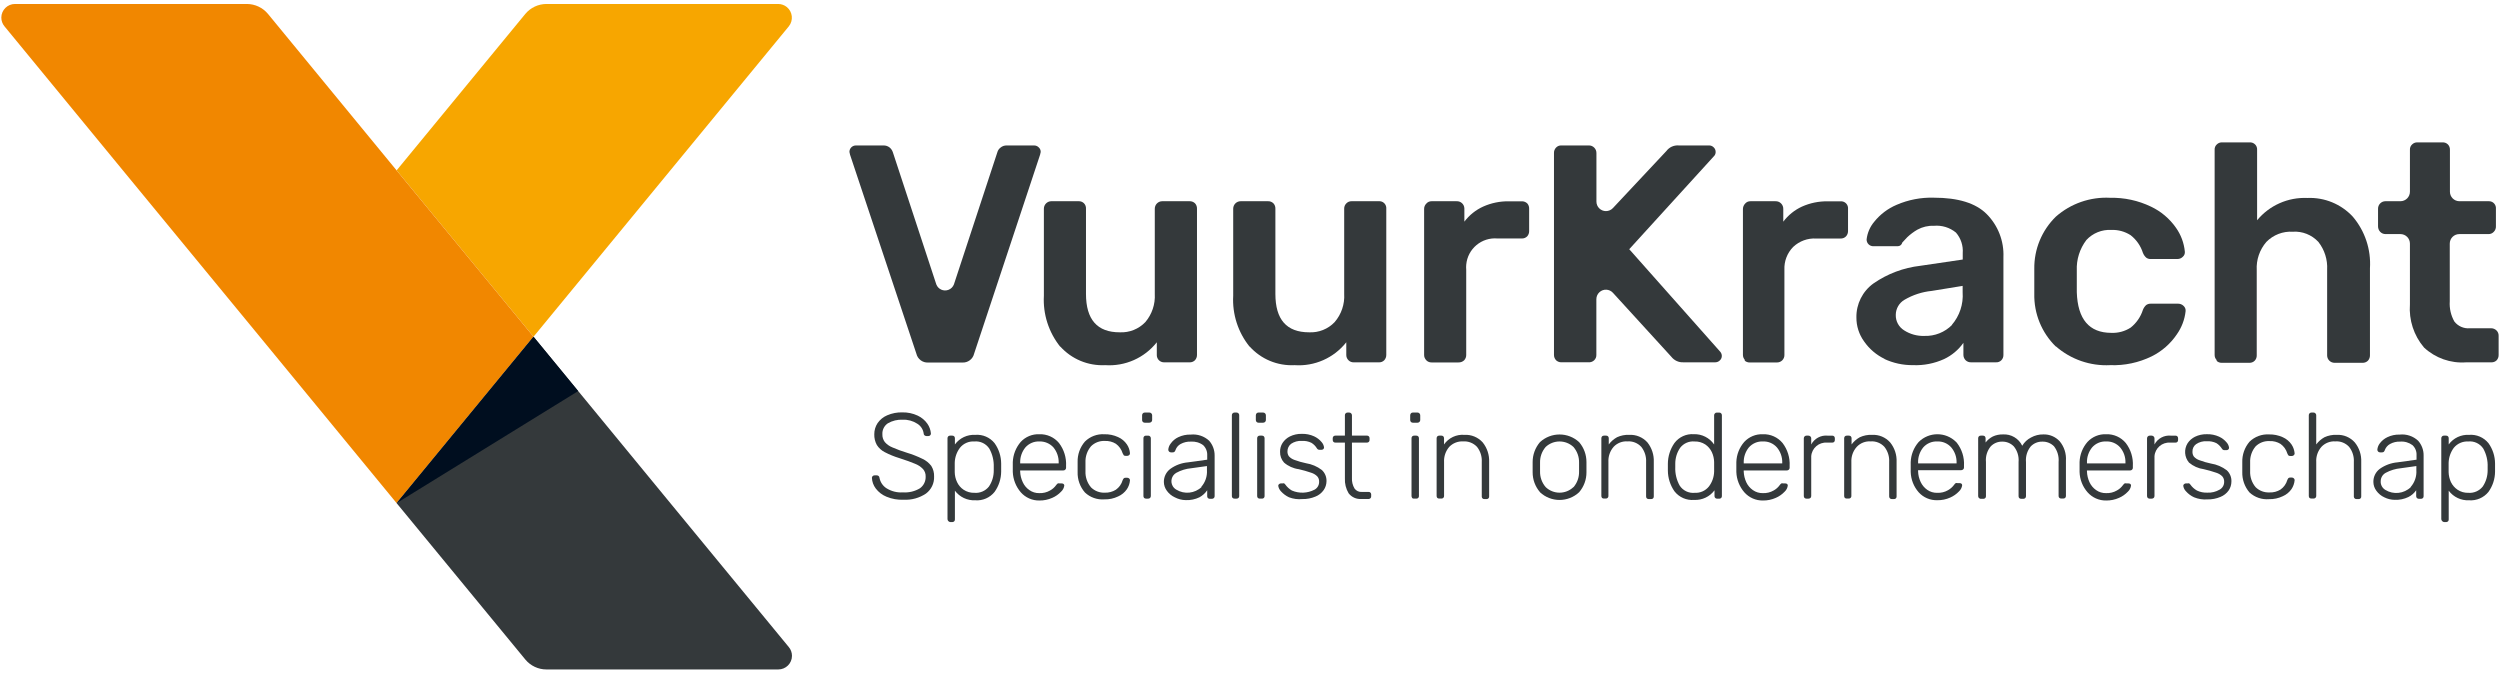 <?xml version="1.0" encoding="utf-8"?>
<!-- Generator: Adobe Illustrator 15.1.0, SVG Export Plug-In . SVG Version: 6.00 Build 0)  -->
<!DOCTYPE svg PUBLIC "-//W3C//DTD SVG 1.1//EN" "http://www.w3.org/Graphics/SVG/1.1/DTD/svg11.dtd">
<svg version="1.1" id="LOGO" xmlns="http://www.w3.org/2000/svg" xmlns:xlink="http://www.w3.org/1999/xlink" x="0px" y="0px"
	 width="178.191px" height="48px" viewBox="0 0 178.191 48" enable-background="new 0 0 178.191 48" xml:space="preserve">
<g>
	<g>
		<path fill="#F7A600" d="M55.471,0.283H38.95c-0.582,0.001-1.135,0.261-1.507,0.709l-9.174,11.152L38.027,24l9.752-11.856
			l8.445-10.267c0.34-0.421,0.274-1.038-0.146-1.378C55.906,0.361,55.692,0.285,55.471,0.283"/>
		<path fill="#F18700" d="M28.269,12.145L19.101,0.992c-0.372-0.448-0.925-0.708-1.507-0.709H1.073
			C0.536,0.28,0.098,0.714,0.094,1.251c0,0.229,0.079,0.451,0.226,0.627L8.76,12.145L18.517,24l9.752,11.861L38.027,24
			L28.269,12.145z"/>
		<path fill="#34393B" d="M56.225,46.123l-8.446-10.262L38.027,24l-9.758,11.861l9.174,11.146c0.371,0.449,0.924,0.711,1.507,0.709
			h16.521c0.537,0.002,0.976-0.43,0.978-0.969C56.451,46.52,56.371,46.299,56.225,46.123"/>
		<polygon fill="#000E1F" points="41.211,27.875 28.269,35.861 38.027,24 		"/>
		<path fill="#34393B" d="M65.317,25.213l-4.729-14.186l-0.043-0.195c-0.004-0.252,0.198-0.461,0.451-0.464h0.013h1.947
			c0.163-0.008,0.323,0.043,0.452,0.144c0.107,0.089,0.188,0.206,0.231,0.339l3.097,9.419c0.132,0.347,0.52,0.521,0.866,0.389
			c0.18-0.068,0.321-0.209,0.39-0.389l3.096-9.419c0.036-0.13,0.113-0.244,0.22-0.326c0.128-0.11,0.295-0.167,0.464-0.157h1.94
			c0.12,0,0.235,0.048,0.32,0.132c0.097,0.083,0.149,0.206,0.145,0.333l-0.044,0.195L69.43,25.213
			c-0.091,0.385-0.445,0.65-0.841,0.627h-2.431C65.762,25.863,65.409,25.598,65.317,25.213"/>
		<path fill="#34393B" d="M75.572,24.717c-0.824-1.028-1.241-2.323-1.168-3.637v-6.204c0-0.292,0.234-0.53,0.527-0.534h1.946
			c0.142-0.007,0.281,0.045,0.383,0.145c0.102,0.104,0.154,0.245,0.145,0.389v6.072c0,1.83,0.804,2.743,2.411,2.738
			c0.685,0.032,1.348-0.233,1.821-0.729c0.474-0.559,0.714-1.278,0.672-2.009v-6.072c0-0.295,0.239-0.534,0.534-0.534h1.94
			c0.144-0.006,0.283,0.046,0.389,0.145c0.099,0.105,0.151,0.245,0.145,0.389v10.423c0.001,0.141-0.051,0.275-0.145,0.379
			c-0.104,0.102-0.244,0.156-0.389,0.148h-1.803c-0.284,0.008-0.521-0.217-0.527-0.5c0-0.01,0-0.018,0-0.027v-0.903
			c-0.883,1.118-2.259,1.727-3.68,1.631c-1.214,0.061-2.39-0.428-3.202-1.33"/>
		<path fill="#34393B" d="M89.073,24.717c-0.83-1.025-1.248-2.321-1.175-3.637v-6.204c0-0.295,0.238-0.534,0.534-0.534h1.939
			c0.144-0.006,0.284,0.046,0.389,0.145c0.1,0.105,0.151,0.245,0.145,0.389v6.072c0,1.828,0.798,2.738,2.405,2.738
			c0.685,0.033,1.349-0.232,1.821-0.729c0.478-0.557,0.722-1.277,0.678-2.009v-6.072c-0.004-0.142,0.051-0.277,0.151-0.377
			c0.097-0.103,0.234-0.16,0.376-0.157h1.941c0.273-0.021,0.513,0.182,0.533,0.456c0.002,0.026,0.002,0.052,0,0.078v10.423
			c0.001,0.141-0.051,0.275-0.145,0.379c-0.103,0.104-0.243,0.158-0.389,0.148h-1.79c-0.139,0.004-0.273-0.051-0.37-0.148
			c-0.102-0.1-0.159-0.236-0.157-0.379v-0.903c-0.884,1.12-2.264,1.731-3.687,1.631c-1.213,0.063-2.391-0.426-3.201-1.33"/>
		<path fill="#34393B" d="M101.663,25.678c-0.102-0.1-0.159-0.236-0.157-0.379V14.895c-0.002-0.144,0.054-0.283,0.157-0.383
			c0.091-0.109,0.228-0.171,0.37-0.169h1.789c0.291-0.015,0.539,0.209,0.553,0.501c0.001,0.017,0.001,0.034,0,0.051v0.904
			c0.349-0.464,0.809-0.833,1.338-1.074c0.58-0.26,1.21-0.388,1.846-0.377h0.904c0.145-0.005,0.284,0.047,0.39,0.145
			c0.097,0.106,0.146,0.246,0.139,0.389v1.588c0.003,0.139-0.047,0.274-0.139,0.377c-0.104,0.103-0.244,0.157-0.39,0.151h-1.72
			c-1.134-0.102-2.135,0.735-2.235,1.868c-0.011,0.121-0.011,0.241-0.001,0.361v6.079c0.001,0.141-0.053,0.275-0.15,0.377
			c-0.108,0.102-0.253,0.154-0.402,0.15h-1.921c-0.14,0.002-0.273-0.053-0.37-0.15"/>
		<path fill="#34393B" d="M110.913,25.678c-0.099-0.102-0.152-0.238-0.151-0.379V10.92c-0.009-0.146,0.044-0.29,0.144-0.396
			c0.099-0.108,0.238-0.166,0.384-0.157h1.946c0.148-0.007,0.292,0.05,0.396,0.157c0.104,0.105,0.161,0.247,0.156,0.396v3.447
			c-0.001,0.374,0.302,0.679,0.677,0.68c0.188,0,0.369-0.077,0.498-0.216l3.813-4.069c0.201-0.269,0.524-0.418,0.859-0.396h2.185
			c0.121,0,0.235,0.048,0.321,0.132c0.094,0.085,0.146,0.206,0.144,0.333c0.002,0.095-0.029,0.188-0.087,0.264l-6.072,6.668
			l6.492,7.315c0.067,0.08,0.104,0.18,0.107,0.283c0.004,0.127-0.049,0.248-0.146,0.332c-0.085,0.084-0.199,0.131-0.319,0.131
			h-2.273c-0.333,0.018-0.654-0.131-0.86-0.395l-4.163-4.559c-0.251-0.277-0.681-0.298-0.957-0.047
			c-0.144,0.129-0.225,0.313-0.224,0.505v3.967c0.006,0.145-0.052,0.285-0.157,0.385s-0.249,0.152-0.396,0.143h-1.945
			c-0.142,0.002-0.276-0.053-0.378-0.148"/>
		<path fill="#34393B" d="M124.387,25.678c-0.1-0.102-0.156-0.236-0.157-0.379V14.895c0.001-0.143,0.058-0.281,0.157-0.383
			c0.094-0.11,0.231-0.172,0.376-0.169h1.79c0.148-0.005,0.292,0.051,0.396,0.157c0.104,0.105,0.161,0.247,0.157,0.396v0.904
			c0.348-0.463,0.806-0.832,1.331-1.074c0.581-0.26,1.21-0.388,1.847-0.377h0.903c0.274-0.021,0.514,0.183,0.534,0.456
			c0.003,0.026,0.003,0.052,0,0.079v1.588c0.001,0.14-0.05,0.274-0.145,0.377c-0.102,0.104-0.243,0.159-0.39,0.151h-1.738
			c-0.604-0.033-1.193,0.183-1.633,0.596c-0.429,0.434-0.656,1.025-0.628,1.633v6.079c0.002,0.141-0.056,0.277-0.156,0.377
			c-0.105,0.102-0.25,0.156-0.397,0.15h-1.92c-0.143,0.004-0.279-0.051-0.378-0.15"/>
		<path fill="#34393B" d="M139.119,23.159c0.554-0.643,0.831-1.478,0.771-2.324v-0.458l-2.203,0.358
			c-0.683,0.068-1.342,0.282-1.935,0.628c-0.387,0.223-0.625,0.634-0.628,1.08c-0.013,0.449,0.215,0.869,0.597,1.104
			c0.429,0.275,0.931,0.413,1.438,0.396c0.743,0.026,1.463-0.26,1.984-0.791 M134.34,25.588c-0.592-0.281-1.102-0.715-1.476-1.255
			c-0.358-0.495-0.55-1.091-0.546-1.702c-0.018-0.961,0.438-1.869,1.219-2.43c0.99-0.687,2.136-1.118,3.334-1.256l3.026-0.446
			v-0.458c0.04-0.533-0.134-1.06-0.483-1.463c-0.439-0.361-1.003-0.534-1.57-0.484c-0.41-0.018-0.819,0.078-1.18,0.276
			c-0.262,0.151-0.504,0.333-0.723,0.54c-0.176,0.195-0.295,0.321-0.352,0.377c-0.033,0.156-0.173,0.267-0.332,0.264h-1.728
			c-0.126,0.002-0.248-0.045-0.339-0.132c-0.096-0.092-0.148-0.22-0.145-0.352c0.053-0.462,0.24-0.899,0.54-1.256
			c0.425-0.531,0.976-0.948,1.601-1.212c0.837-0.362,1.74-0.535,2.65-0.508c1.738,0,2.994,0.389,3.768,1.167
			c0.808,0.813,1.241,1.926,1.193,3.071v6.969c0.004,0.141-0.048,0.277-0.145,0.379c-0.1,0.102-0.24,0.158-0.383,0.148h-1.79
			c-0.141,0.004-0.276-0.051-0.377-0.148c-0.1-0.102-0.156-0.236-0.157-0.379v-0.86c-0.352,0.497-0.825,0.895-1.375,1.155
			c-0.695,0.316-1.453,0.465-2.216,0.434c-0.715,0.008-1.421-0.146-2.066-0.451"/>
		<path fill="#34393B" d="M146.534,24.703c-1.012-0.989-1.568-2.353-1.537-3.767v-0.879v-0.885c-0.021-1.402,0.534-2.75,1.537-3.73
			c1.066-0.938,2.458-1.42,3.875-1.344c1.003-0.021,1.996,0.194,2.901,0.628c0.718,0.339,1.335,0.861,1.789,1.513
			c0.353,0.499,0.569,1.081,0.628,1.689c0.019,0.142-0.036,0.283-0.145,0.376c-0.101,0.103-0.239,0.159-0.383,0.157h-1.89
			c-0.121,0.009-0.243-0.026-0.34-0.101c-0.102-0.094-0.18-0.21-0.231-0.339c-0.157-0.497-0.462-0.935-0.873-1.256
			c-0.411-0.265-0.894-0.396-1.382-0.376c-0.667-0.036-1.316,0.226-1.771,0.716c-0.476,0.624-0.718,1.395-0.685,2.179v0.817v0.728
			c0.063,1.926,0.881,2.891,2.455,2.896c0.49,0.022,0.977-0.109,1.388-0.377c0.406-0.324,0.708-0.761,0.867-1.256
			c0.05-0.132,0.129-0.25,0.231-0.346c0.099-0.071,0.219-0.107,0.34-0.1h1.946c0.144,0,0.281,0.057,0.383,0.157
			c0.106,0.094,0.161,0.235,0.145,0.376c-0.064,0.597-0.281,1.167-0.628,1.657c-0.451,0.667-1.068,1.207-1.789,1.564
			c-0.919,0.449-1.936,0.666-2.958,0.627c-1.417,0.074-2.807-0.408-3.875-1.342"/>
		<path fill="#34393B" d="M158.008,25.678c-0.103-0.1-0.159-0.236-0.157-0.379V10.675c-0.01-0.145,0.049-0.286,0.157-0.382
			c0.1-0.099,0.235-0.151,0.377-0.145h1.965c0.142-0.008,0.281,0.044,0.384,0.145c0.102,0.101,0.154,0.24,0.144,0.382v5.024
			c0.878-1.061,2.203-1.649,3.58-1.588c1.226-0.054,2.412,0.436,3.245,1.337c0.865,1.021,1.302,2.337,1.219,3.674v6.209
			c0.001,0.141-0.051,0.275-0.145,0.379c-0.104,0.102-0.244,0.156-0.39,0.15h-1.984c-0.291,0.002-0.53-0.23-0.533-0.521V25.33
			v-6.108c0.039-0.716-0.184-1.422-0.628-1.984c-0.468-0.502-1.137-0.768-1.821-0.722c-0.704-0.042-1.391,0.224-1.884,0.728
			c-0.48,0.556-0.726,1.276-0.685,2.01v6.077c0.004,0.141-0.048,0.275-0.145,0.379c-0.101,0.102-0.239,0.156-0.383,0.15h-1.966
			c-0.141,0.004-0.277-0.051-0.376-0.15"/>
		<path fill="#34393B" d="M172.776,24.771c-0.727-0.855-1.088-1.962-1.005-3.083v-4.326c0-0.374-0.304-0.678-0.678-0.678h-1.068
			c-0.142,0-0.278-0.06-0.376-0.163c-0.099-0.106-0.151-0.245-0.151-0.389v-1.256c-0.003-0.291,0.23-0.53,0.521-0.534h0.006h1.068
			c0.374,0,0.678-0.304,0.678-0.678v-2.989c-0.009-0.145,0.05-0.286,0.157-0.382c0.099-0.097,0.233-0.15,0.37-0.145h1.79
			c0.145-0.009,0.286,0.044,0.389,0.145c0.099,0.103,0.151,0.241,0.145,0.382v2.989c0,0.37,0.296,0.671,0.666,0.678h2.079
			c0.272-0.021,0.512,0.182,0.533,0.456c0.002,0.026,0.002,0.052,0,0.078v1.256c0.008,0.147-0.051,0.292-0.157,0.396
			c-0.098,0.104-0.234,0.161-0.376,0.157h-2.079c-0.375,0-0.678,0.304-0.678,0.678v4.113c-0.034,0.501,0.08,1,0.326,1.438
			c0.262,0.339,0.679,0.521,1.105,0.483h1.525c0.142,0.002,0.276,0.058,0.377,0.157c0.1,0.099,0.155,0.236,0.15,0.377v1.368
			c0.004,0.141-0.046,0.273-0.138,0.379c-0.103,0.102-0.244,0.156-0.39,0.148h-1.789C174.674,25.908,173.588,25.525,172.776,24.771"
			/>
		<path fill="#34393B" d="M63.182,35.402c-0.301-0.123-0.563-0.324-0.76-0.582c-0.167-0.221-0.264-0.486-0.276-0.762
			c0.004-0.098,0.084-0.176,0.183-0.176h0.169c0.101-0.002,0.185,0.076,0.188,0.176c0.056,0.297,0.228,0.561,0.478,0.73
			c0.354,0.227,0.772,0.336,1.192,0.307c0.428,0.029,0.854-0.072,1.219-0.295c0.265-0.193,0.416-0.508,0.402-0.836
			c0.009-0.197-0.062-0.393-0.195-0.539c-0.158-0.164-0.352-0.291-0.565-0.371c-0.244-0.107-0.628-0.244-1.117-0.402
			c-0.36-0.109-0.709-0.252-1.042-0.426c-0.229-0.117-0.422-0.293-0.56-0.51c-0.128-0.234-0.191-0.498-0.182-0.766
			c-0.002-0.283,0.081-0.561,0.238-0.797c0.172-0.244,0.409-0.438,0.685-0.553c0.339-0.146,0.705-0.217,1.074-0.207
			c0.379-0.008,0.755,0.07,1.099,0.232c0.276,0.129,0.514,0.328,0.69,0.578c0.145,0.207,0.231,0.449,0.251,0.701
			c0,0.047-0.018,0.09-0.05,0.121c-0.033,0.037-0.082,0.059-0.132,0.055h-0.145c-0.043-0.002-0.084-0.018-0.119-0.043
			c-0.044-0.029-0.069-0.078-0.069-0.133c-0.038-0.295-0.21-0.555-0.465-0.709C65.068,30,64.709,29.9,64.344,29.916
			c-0.371-0.02-0.74,0.07-1.062,0.256c-0.258,0.174-0.406,0.469-0.389,0.779c-0.01,0.201,0.053,0.398,0.175,0.559
			c0.146,0.166,0.329,0.295,0.534,0.377c0.339,0.148,0.688,0.275,1.042,0.383c0.381,0.113,0.75,0.26,1.105,0.434
			c0.247,0.113,0.462,0.287,0.628,0.502c0.142,0.229,0.212,0.492,0.201,0.76c0.02,0.475-0.197,0.928-0.578,1.213
			c-0.468,0.314-1.025,0.469-1.588,0.439C63.992,35.639,63.572,35.566,63.182,35.402"/>
		<path fill="#34393B" d="M67.585,37.131c-0.034-0.039-0.051-0.088-0.051-0.139V31.24c-0.002-0.053,0.017-0.102,0.051-0.139
			c0.037-0.035,0.087-0.053,0.138-0.051h0.15c0.052-0.002,0.102,0.016,0.139,0.051c0.034,0.037,0.052,0.086,0.05,0.139v0.439
			c0.336-0.459,0.883-0.717,1.451-0.684c0.528-0.043,1.042,0.178,1.375,0.59c0.305,0.424,0.469,0.934,0.471,1.457
			c0.005,0.094,0.005,0.188,0,0.281v0.289c-0.003,0.521-0.167,1.027-0.471,1.451c-0.332,0.414-0.847,0.637-1.375,0.596
			c-0.568,0.027-1.111-0.229-1.451-0.684v2.047c0.007,0.098-0.065,0.182-0.162,0.188c-0.009,0.002-0.017,0.002-0.026,0h-0.15
			C67.667,37.205,67.618,37.174,67.585,37.131 M70.485,34.682c0.229-0.338,0.35-0.736,0.346-1.143c0.004-0.082,0.004-0.164,0-0.246
			c0.017-0.457-0.092-0.912-0.314-1.313c-0.232-0.357-0.644-0.555-1.067-0.514c-0.396-0.027-0.781,0.141-1.029,0.451
			c-0.232,0.309-0.362,0.682-0.371,1.068v0.332v0.34c0.004,0.242,0.06,0.482,0.164,0.703c0.103,0.221,0.263,0.41,0.464,0.545
			c0.229,0.152,0.499,0.23,0.772,0.221C69.847,35.162,70.237,34.994,70.485,34.682"/>
		<path fill="#34393B" d="M72.759,35.09c-0.349-0.406-0.55-0.916-0.571-1.451v-0.703c0.021-0.529,0.221-1.035,0.565-1.438
			c0.34-0.367,0.824-0.568,1.324-0.547c0.541-0.021,1.063,0.211,1.407,0.627c0.356,0.467,0.534,1.047,0.502,1.635v0.125
			c0.004,0.053-0.018,0.104-0.057,0.139c-0.035,0.037-0.086,0.057-0.138,0.055h-3.077v0.082c0.01,0.264,0.075,0.521,0.188,0.76
			c0.104,0.227,0.267,0.42,0.471,0.559c0.205,0.146,0.452,0.221,0.703,0.215c0.271,0.012,0.538-0.053,0.772-0.189
			c0.169-0.092,0.314-0.221,0.427-0.377c0.033-0.047,0.074-0.09,0.12-0.125c0.047-0.014,0.097-0.014,0.145,0h0.138
			c0.045-0.002,0.089,0.012,0.126,0.037c0.035,0.027,0.056,0.07,0.056,0.113c-0.023,0.17-0.105,0.324-0.231,0.439
			c-0.178,0.188-0.392,0.338-0.628,0.439c-0.289,0.129-0.602,0.193-0.917,0.189C73.577,35.684,73.093,35.469,72.759,35.09
			 M75.459,33.029v-0.037c0.013-0.4-0.118-0.789-0.371-1.1c-0.256-0.285-0.627-0.441-1.011-0.426
			c-0.378-0.016-0.742,0.143-0.992,0.426c-0.252,0.311-0.384,0.699-0.37,1.1v0.037H75.459z"/>
		<path fill="#34393B" d="M77.33,35.102c-0.353-0.404-0.538-0.926-0.521-1.463v-0.703c-0.016-0.535,0.17-1.059,0.521-1.463
			c0.367-0.363,0.872-0.553,1.388-0.521c0.335-0.008,0.669,0.061,0.974,0.201c0.254,0.111,0.472,0.291,0.628,0.521
			c0.127,0.186,0.203,0.402,0.22,0.627c0.005,0.049-0.014,0.1-0.051,0.133c-0.037,0.035-0.087,0.055-0.138,0.057h-0.126
			c-0.045,0.004-0.09-0.01-0.125-0.037c-0.033-0.045-0.061-0.094-0.082-0.146c-0.082-0.271-0.252-0.51-0.483-0.678
			c-0.235-0.145-0.51-0.213-0.785-0.201c-0.366-0.018-0.725,0.119-0.985,0.377c-0.271,0.32-0.413,0.73-0.396,1.15v0.627
			c-0.018,0.422,0.124,0.834,0.396,1.156c0.261,0.258,0.619,0.395,0.985,0.377c0.276,0.01,0.55-0.063,0.785-0.209
			c0.233-0.164,0.404-0.402,0.483-0.678c0.02-0.049,0.047-0.096,0.082-0.137c0.035-0.029,0.08-0.043,0.125-0.039h0.126
			c0.051,0.002,0.101,0.021,0.138,0.057s0.056,0.082,0.051,0.133c-0.018,0.225-0.094,0.439-0.22,0.627
			c-0.157,0.227-0.374,0.406-0.628,0.516c-0.304,0.146-0.637,0.217-0.974,0.207C78.207,35.633,77.702,35.455,77.33,35.102"/>
		<path fill="#34393B" d="M81.456,30.072c-0.037-0.035-0.056-0.088-0.051-0.139v-0.326c-0.004-0.053,0.015-0.105,0.051-0.145
			c0.035-0.037,0.086-0.059,0.138-0.057h0.327c0.106-0.004,0.196,0.082,0.2,0.188c0,0.006,0,0.01,0,0.014v0.326
			c0.003,0.053-0.018,0.104-0.057,0.139c-0.038,0.037-0.091,0.059-0.144,0.057h-0.327C81.542,30.131,81.491,30.111,81.456,30.072
			 M81.55,35.492c-0.035-0.039-0.053-0.088-0.05-0.139V31.24c-0.008-0.098,0.065-0.182,0.162-0.189c0.009,0,0.018,0,0.026,0h0.144
			c0.052-0.004,0.103,0.014,0.139,0.051c0.038,0.035,0.059,0.086,0.057,0.139v4.113c0.002,0.051-0.019,0.102-0.057,0.139
			c-0.038,0.033-0.087,0.051-0.139,0.049h-0.144C81.636,35.543,81.588,35.525,81.55,35.492"/>
		<path fill="#34393B" d="M83.735,35.447c-0.226-0.104-0.42-0.264-0.565-0.465c-0.136-0.182-0.211-0.4-0.214-0.627
			c-0.005-0.369,0.168-0.719,0.465-0.938c0.369-0.266,0.803-0.424,1.256-0.463l1.369-0.189v-0.307
			c0.015-0.273-0.091-0.541-0.289-0.729c-0.255-0.188-0.569-0.277-0.885-0.252c-0.252-0.01-0.502,0.049-0.723,0.17
			c-0.165,0.09-0.292,0.238-0.357,0.414c-0.016,0.055-0.043,0.104-0.082,0.145c-0.036,0.027-0.081,0.039-0.126,0.037h-0.125
			c-0.103-0.002-0.186-0.084-0.188-0.188c0.012-0.162,0.073-0.318,0.176-0.445c0.137-0.193,0.32-0.346,0.533-0.447
			c0.279-0.133,0.584-0.197,0.893-0.188c0.48-0.049,0.958,0.111,1.313,0.439c0.259,0.297,0.397,0.68,0.389,1.074v2.875
			c0.002,0.053-0.019,0.104-0.057,0.139c-0.037,0.033-0.087,0.053-0.138,0.051h-0.145c-0.051,0.002-0.101-0.018-0.138-0.051
			c-0.036-0.037-0.055-0.088-0.051-0.139v-0.42c-0.142,0.209-0.331,0.381-0.553,0.502c-0.303,0.145-0.637,0.215-0.973,0.201
			C84.246,35.645,83.976,35.574,83.735,35.447 M85.619,34.707c0.289-0.328,0.436-0.758,0.408-1.193v-0.295l-1.118,0.156
			c-0.375,0.033-0.738,0.145-1.067,0.326c-0.331,0.189-0.446,0.611-0.257,0.943c0.062,0.107,0.15,0.195,0.257,0.256
			c0.576,0.354,1.32,0.275,1.809-0.193H85.619z"/>
		<path fill="#34393B" d="M87.854,35.492c-0.035-0.039-0.054-0.088-0.051-0.139v-5.752c-0.005-0.051,0.014-0.102,0.051-0.139
			c0.035-0.037,0.086-0.059,0.138-0.057h0.145c0.052-0.002,0.103,0.02,0.139,0.057c0.037,0.037,0.055,0.088,0.05,0.139v5.752
			c0.004,0.051-0.015,0.1-0.05,0.139c-0.038,0.033-0.088,0.051-0.139,0.049h-0.132C87.949,35.547,87.895,35.529,87.854,35.492"/>
		<path fill="#34393B" d="M89.562,30.072c-0.034-0.037-0.052-0.088-0.051-0.139v-0.326c0-0.053,0.018-0.104,0.051-0.145
			c0.035-0.037,0.086-0.059,0.138-0.057h0.326c0.055-0.002,0.107,0.018,0.145,0.057c0.038,0.039,0.058,0.09,0.057,0.145v0.326
			c0.003,0.053-0.019,0.104-0.057,0.139c-0.037,0.039-0.09,0.059-0.145,0.057H89.7C89.648,30.131,89.597,30.109,89.562,30.072
			 M89.656,35.492c-0.033-0.039-0.051-0.088-0.05-0.139V31.24c-0.002-0.051,0.016-0.102,0.05-0.139
			c0.037-0.035,0.087-0.053,0.139-0.051h0.15c0.051-0.002,0.101,0.016,0.138,0.051c0.034,0.037,0.053,0.088,0.051,0.139v4.113
			c0.007,0.096-0.065,0.182-0.162,0.188c-0.009,0.002-0.018,0.002-0.026,0h-0.15C89.744,35.543,89.695,35.525,89.656,35.492"/>
		<path fill="#34393B" d="M91.88,35.447c-0.221-0.102-0.416-0.248-0.579-0.428c-0.101-0.107-0.168-0.242-0.193-0.389
			c-0.004-0.051,0.021-0.098,0.063-0.125c0.036-0.033,0.083-0.051,0.131-0.051h0.126c0.033-0.012,0.069-0.012,0.101,0
			c0.035,0.023,0.065,0.053,0.088,0.088c0.123,0.172,0.281,0.316,0.465,0.422c0.518,0.221,1.106,0.201,1.607-0.059
			c0.213-0.111,0.342-0.336,0.333-0.576c0.007-0.143-0.044-0.279-0.139-0.383c-0.121-0.117-0.267-0.203-0.427-0.252
			c-0.29-0.1-0.586-0.184-0.885-0.252c-0.389-0.051-0.753-0.215-1.049-0.471c-0.191-0.211-0.293-0.486-0.283-0.771
			c-0.005-0.223,0.056-0.441,0.177-0.629c0.131-0.199,0.313-0.359,0.527-0.465c0.262-0.127,0.551-0.189,0.841-0.182
			c0.303-0.01,0.604,0.051,0.88,0.176c0.206,0.096,0.388,0.234,0.533,0.408c0.097,0.107,0.158,0.24,0.176,0.383
			c0.002,0.049-0.02,0.096-0.057,0.127c-0.037,0.029-0.084,0.045-0.132,0.043h-0.132c-0.077,0.004-0.151-0.037-0.188-0.105
			c-0.099-0.162-0.234-0.299-0.396-0.396c-0.213-0.104-0.449-0.148-0.685-0.133c-0.27-0.018-0.537,0.057-0.76,0.207
			c-0.166,0.131-0.261,0.33-0.258,0.541c-0.005,0.123,0.03,0.244,0.101,0.346c0.106,0.117,0.24,0.205,0.39,0.258
			c0.27,0.1,0.547,0.18,0.829,0.238c0.41,0.064,0.799,0.23,1.13,0.482c0.223,0.207,0.345,0.5,0.333,0.805
			c-0.004,0.225-0.073,0.443-0.201,0.627c-0.147,0.209-0.353,0.373-0.59,0.465c-0.295,0.123-0.61,0.184-0.93,0.176
			C92.506,35.604,92.181,35.561,91.88,35.447"/>
		<path fill="#34393B" d="M96.124,35.158c-0.191-0.32-0.283-0.689-0.264-1.061v-2.551h-0.678c-0.052,0.004-0.103-0.014-0.139-0.049
			c-0.034-0.037-0.053-0.088-0.051-0.139V31.24c-0.002-0.051,0.017-0.102,0.051-0.139c0.036-0.035,0.087-0.053,0.139-0.051h0.678
			v-1.449c-0.005-0.051,0.014-0.102,0.05-0.139s0.087-0.059,0.138-0.057h0.12c0.107,0,0.194,0.088,0.194,0.195v1.449h1.067
			c0.097-0.006,0.182,0.066,0.188,0.164c0.001,0.008,0.001,0.016,0,0.025v0.119c0.008,0.096-0.065,0.182-0.162,0.188
			c-0.009,0.002-0.017,0.002-0.026,0h-1.067v2.512c-0.016,0.266,0.048,0.531,0.183,0.762c0.119,0.168,0.32,0.262,0.527,0.244h0.471
			c0.097-0.008,0.182,0.064,0.189,0.162c0,0.008,0,0.018,0,0.025v0.127c0.007,0.096-0.066,0.18-0.163,0.188
			c-0.009,0.002-0.018,0.002-0.026,0h-0.509C96.682,35.592,96.339,35.439,96.124,35.158"/>
		<path fill="#34393B" d="M100.564,30.072c-0.035-0.037-0.053-0.088-0.051-0.139v-0.326c-0.001-0.053,0.018-0.104,0.051-0.145
			c0.034-0.037,0.085-0.059,0.137-0.057h0.334c0.051-0.002,0.102,0.02,0.137,0.057c0.038,0.039,0.058,0.09,0.057,0.145v0.326
			c0.004,0.053-0.017,0.104-0.057,0.139c-0.035,0.037-0.086,0.059-0.137,0.057h-0.334C100.649,30.131,100.598,30.109,100.564,30.072
			 M100.658,35.492c-0.033-0.039-0.052-0.088-0.05-0.139V31.24c-0.003-0.051,0.015-0.102,0.05-0.139
			c0.039-0.035,0.092-0.055,0.144-0.051h0.145c0.052-0.002,0.102,0.016,0.139,0.051c0.034,0.037,0.052,0.088,0.051,0.139v4.113
			c0.007,0.096-0.066,0.182-0.163,0.188c-0.009,0.002-0.018,0.002-0.026,0h-0.145c-0.059,0.008-0.117-0.01-0.163-0.049H100.658z"/>
		<path fill="#34393B" d="M102.448,35.492c-0.034-0.039-0.052-0.088-0.051-0.139V31.24c-0.002-0.051,0.016-0.102,0.051-0.139
			c0.038-0.035,0.091-0.055,0.144-0.051h0.145c0.051-0.002,0.101,0.016,0.139,0.051c0.033,0.037,0.051,0.088,0.05,0.139v0.439
			c0.327-0.471,0.88-0.73,1.45-0.684c0.495-0.029,0.976,0.17,1.307,0.539c0.315,0.395,0.479,0.889,0.458,1.395v2.455
			c0.008,0.098-0.065,0.182-0.163,0.188c-0.008,0.002-0.017,0.002-0.025,0h-0.15c-0.097,0.008-0.182-0.064-0.188-0.162
			c0-0.008,0-0.018,0-0.025v-2.449c0.024-0.391-0.096-0.777-0.339-1.086c-0.255-0.27-0.615-0.412-0.986-0.389
			c-0.371-0.02-0.733,0.121-0.992,0.389c-0.259,0.301-0.391,0.689-0.37,1.086v2.412c0.007,0.096-0.066,0.18-0.162,0.188
			c-0.01,0-0.019,0-0.026,0h-0.145C102.54,35.539,102.488,35.523,102.448,35.492"/>
		<path fill="#34393B" d="M109.762,35.076c-0.34-0.395-0.524-0.898-0.521-1.418v-0.723c-0.002-0.52,0.184-1.023,0.521-1.42
			c0.789-0.729,2.006-0.729,2.794,0c0.339,0.396,0.523,0.9,0.521,1.42v0.363v0.365c0.004,0.521-0.182,1.025-0.521,1.42
			c-0.785,0.736-2.009,0.736-2.794,0V35.076z M112.148,34.732c0.27-0.311,0.411-0.709,0.402-1.119v-0.32v-0.32
			c0.009-0.408-0.133-0.807-0.402-1.117c-0.557-0.52-1.42-0.52-1.978,0c-0.268,0.311-0.411,0.709-0.401,1.117v0.629
			c-0.01,0.408,0.134,0.807,0.401,1.117c0.554,0.529,1.424,0.529,1.978,0V34.732z"/>
		<path fill="#34393B" d="M114.189,35.492c-0.033-0.039-0.05-0.088-0.05-0.139V31.24c-0.001-0.051,0.016-0.102,0.05-0.139
			c0.038-0.035,0.087-0.053,0.139-0.051h0.151c0.05-0.002,0.101,0.016,0.137,0.051c0.034,0.037,0.053,0.088,0.051,0.139v0.439
			c0.157-0.213,0.359-0.387,0.591-0.516c0.269-0.123,0.564-0.182,0.859-0.168c0.495-0.029,0.977,0.17,1.306,0.539
			c0.314,0.395,0.475,0.891,0.453,1.395v2.455c0.003,0.051-0.015,0.102-0.05,0.139c-0.039,0.033-0.088,0.051-0.14,0.049h-0.168
			c-0.052,0.002-0.101-0.016-0.139-0.049c-0.036-0.037-0.054-0.088-0.051-0.139v-2.449c0.022-0.393-0.101-0.779-0.345-1.086
			c-0.251-0.271-0.611-0.416-0.979-0.389c-0.373-0.025-0.736,0.117-0.992,0.389c-0.26,0.301-0.392,0.689-0.37,1.086v2.412
			c0.007,0.096-0.066,0.18-0.163,0.188c-0.009,0-0.017,0-0.026,0h-0.15C114.261,35.531,114.222,35.516,114.189,35.492"/>
		<path fill="#34393B" d="M119.351,35.02c-0.304-0.434-0.469-0.951-0.471-1.48v-0.484c0.002-0.529,0.166-1.047,0.471-1.482
			c0.323-0.428,0.841-0.664,1.375-0.627c0.577-0.02,1.123,0.258,1.451,0.734v-2.078c-0.003-0.053,0.018-0.104,0.057-0.139
			c0.034-0.039,0.085-0.061,0.138-0.057h0.17c0.052-0.002,0.102,0.02,0.137,0.057s0.053,0.088,0.051,0.139v5.752
			c0.007,0.096-0.065,0.182-0.162,0.188c-0.009,0.002-0.017,0.002-0.025,0h-0.146c-0.1,0.008-0.187-0.068-0.193-0.168
			c-0.001-0.006-0.001-0.014-0.001-0.02v-0.408c-0.337,0.457-0.883,0.713-1.45,0.686C120.212,35.678,119.684,35.447,119.351,35.02
			 M121.806,34.674c0.233-0.307,0.363-0.68,0.371-1.066v-0.34V32.93c-0.005-0.244-0.061-0.484-0.163-0.703
			c-0.104-0.221-0.264-0.41-0.465-0.547c-0.228-0.148-0.496-0.223-0.767-0.213c-0.396-0.037-0.78,0.133-1.023,0.445
			c-0.232,0.336-0.354,0.734-0.352,1.143v0.238c-0.019,0.461,0.09,0.916,0.314,1.318c0.233,0.359,0.647,0.557,1.072,0.516
			C121.186,35.148,121.562,34.98,121.806,34.674"/>
		<path fill="#34393B" d="M124.33,35.09c-0.35-0.404-0.552-0.916-0.57-1.451v-0.703c0.016-0.531,0.216-1.039,0.564-1.438
			c0.341-0.367,0.825-0.568,1.325-0.547c0.541-0.021,1.062,0.211,1.407,0.627c0.356,0.467,0.535,1.047,0.503,1.635v0.125
			c0.003,0.053-0.019,0.104-0.057,0.139c-0.039,0.037-0.092,0.059-0.145,0.055h-3.071v0.082c0.011,0.264,0.073,0.521,0.183,0.76
			c0.104,0.225,0.268,0.418,0.471,0.559c0.208,0.146,0.456,0.221,0.709,0.215c0.27,0.012,0.538-0.053,0.772-0.189
			c0.168-0.092,0.314-0.221,0.427-0.377c0.033-0.047,0.073-0.09,0.119-0.125c0.048-0.014,0.099-0.014,0.145,0h0.139
			c0.045-0.002,0.089,0.012,0.125,0.037c0.035,0.029,0.053,0.07,0.051,0.113c-0.021,0.17-0.101,0.324-0.226,0.439
			c-0.178,0.188-0.392,0.338-0.628,0.439c-0.288,0.129-0.602,0.193-0.917,0.189C125.15,35.684,124.665,35.469,124.33,35.09
			 M127.032,33.029v-0.037c0.013-0.4-0.121-0.791-0.378-1.1c-0.252-0.287-0.622-0.445-1.005-0.426
			c-0.38-0.018-0.747,0.141-0.998,0.426c-0.25,0.311-0.38,0.701-0.364,1.1v0.037H127.032z"/>
		<path fill="#34393B" d="M128.62,35.492c-0.034-0.039-0.052-0.088-0.051-0.139v-4.107c-0.001-0.051,0.017-0.1,0.051-0.137
			c0.035-0.039,0.086-0.059,0.139-0.059h0.137c0.055,0,0.105,0.02,0.146,0.059c0.037,0.035,0.058,0.086,0.056,0.137v0.434
			c0.228-0.428,0.691-0.678,1.174-0.629h0.321c0.051-0.002,0.101,0.016,0.138,0.051c0.034,0.037,0.052,0.088,0.05,0.139v0.119
			c0.002,0.051-0.016,0.102-0.05,0.139c-0.037,0.035-0.087,0.053-0.138,0.049h-0.37c-0.577-0.043-1.082,0.391-1.125,0.969
			c-0.003,0.053-0.003,0.104,0,0.156v2.682c0.002,0.051-0.019,0.102-0.056,0.139c-0.041,0.033-0.093,0.049-0.146,0.049h-0.137
			C128.707,35.543,128.658,35.525,128.62,35.492"/>
		<path fill="#34393B" d="M131.496,35.492c-0.034-0.039-0.052-0.088-0.051-0.139V31.24c-0.002-0.051,0.017-0.102,0.051-0.139
			c0.037-0.035,0.087-0.053,0.139-0.051h0.149c0.052-0.002,0.102,0.016,0.139,0.051c0.033,0.037,0.053,0.088,0.05,0.139v0.439
			c0.157-0.213,0.358-0.387,0.591-0.516c0.27-0.123,0.563-0.182,0.86-0.168c0.492-0.029,0.972,0.17,1.3,0.539
			c0.318,0.393,0.481,0.889,0.458,1.395v2.455c0.004,0.051-0.015,0.102-0.051,0.139c-0.037,0.033-0.087,0.051-0.138,0.049h-0.145
			c-0.051,0.002-0.101-0.016-0.138-0.049c-0.037-0.037-0.059-0.088-0.057-0.139v-2.449c0.024-0.391-0.096-0.777-0.339-1.086
			c-0.251-0.271-0.61-0.416-0.979-0.389c-0.372-0.025-0.736,0.117-0.992,0.389c-0.267,0.297-0.403,0.688-0.384,1.086v2.412
			c0.008,0.096-0.065,0.18-0.162,0.188c-0.009,0-0.018,0-0.026,0h-0.15C131.576,35.535,131.531,35.52,131.496,35.492"/>
		<path fill="#34393B" d="M136.758,35.09c-0.354-0.402-0.556-0.916-0.57-1.451v-0.346v-0.346c0.015-0.529,0.216-1.037,0.563-1.438
			c0.732-0.738,1.926-0.744,2.665-0.014c0.021,0.021,0.041,0.043,0.061,0.064c0.361,0.465,0.543,1.045,0.509,1.633v0.125
			c0.004,0.053-0.017,0.104-0.057,0.139c-0.038,0.037-0.091,0.057-0.144,0.057h-3.07v0.082c0.007,0.262,0.069,0.521,0.182,0.76
			c0.105,0.223,0.267,0.416,0.471,0.559c0.207,0.145,0.456,0.219,0.71,0.213c0.27,0.012,0.537-0.053,0.771-0.188
			c0.168-0.096,0.313-0.223,0.428-0.377c0.031-0.049,0.071-0.092,0.118-0.127c0.046-0.012,0.094-0.012,0.139,0h0.139
			c0.046-0.002,0.093,0.012,0.132,0.039c0.034,0.027,0.052,0.068,0.051,0.113c-0.021,0.168-0.103,0.324-0.227,0.439
			c-0.179,0.188-0.392,0.336-0.628,0.439c-0.288,0.129-0.601,0.193-0.917,0.188C137.58,35.668,137.095,35.463,136.758,35.09
			 M139.458,33.029v-0.037c0.014-0.4-0.12-0.791-0.377-1.1c-0.252-0.287-0.622-0.445-1.004-0.426
			c-0.381-0.018-0.748,0.141-0.998,0.426c-0.251,0.311-0.381,0.701-0.364,1.1v0.037H139.458z"/>
		<path fill="#34393B" d="M141.046,35.492c-0.032-0.039-0.05-0.088-0.05-0.139V31.24c-0.001-0.051,0.017-0.102,0.05-0.139
			c0.038-0.035,0.088-0.053,0.139-0.051h0.151c0.052-0.002,0.101,0.016,0.139,0.051c0.033,0.037,0.051,0.088,0.05,0.139v0.301
			c0.139-0.182,0.317-0.328,0.521-0.432c0.223-0.102,0.465-0.15,0.71-0.145c0.582-0.037,1.13,0.283,1.381,0.809
			c0.149-0.252,0.366-0.457,0.628-0.59c0.268-0.148,0.567-0.225,0.874-0.219c0.442-0.016,0.867,0.164,1.167,0.488
			c0.321,0.387,0.481,0.881,0.446,1.383v2.512c0.004,0.051-0.016,0.1-0.051,0.137c-0.038,0.035-0.087,0.053-0.139,0.051h-0.143
			c-0.052,0.002-0.102-0.016-0.139-0.051c-0.036-0.037-0.055-0.086-0.051-0.137v-2.412c0.036-0.402-0.081-0.803-0.327-1.125
			c-0.225-0.225-0.535-0.346-0.854-0.332c-0.303-0.002-0.594,0.121-0.804,0.34c-0.255,0.313-0.376,0.715-0.339,1.117v2.43
			c0.004,0.102-0.075,0.186-0.176,0.189c-0.006,0-0.013,0-0.019,0h-0.145c-0.052,0.002-0.101-0.018-0.139-0.051
			c-0.035-0.037-0.053-0.088-0.05-0.139v-2.43c0.037-0.402-0.084-0.805-0.339-1.117c-0.22-0.225-0.521-0.348-0.836-0.34
			c-0.305-0.004-0.599,0.119-0.81,0.34c-0.255,0.311-0.377,0.711-0.339,1.111v2.436c0.007,0.098-0.066,0.182-0.162,0.189
			c-0.01,0-0.018,0-0.026,0h-0.15C141.153,35.561,141.091,35.537,141.046,35.492"/>
		<path fill="#34393B" d="M148.795,35.09c-0.354-0.402-0.556-0.916-0.571-1.451v-0.703c0.017-0.531,0.217-1.039,0.565-1.438
			c0.34-0.367,0.825-0.568,1.325-0.547c0.541-0.021,1.062,0.211,1.406,0.627c0.357,0.467,0.535,1.047,0.502,1.635v0.125
			c0.004,0.053-0.017,0.104-0.056,0.139c-0.038,0.037-0.091,0.059-0.145,0.055h-3.07v0.082c0.011,0.264,0.072,0.521,0.182,0.76
			c0.105,0.225,0.268,0.418,0.471,0.559c0.207,0.146,0.456,0.221,0.71,0.215c0.27,0.012,0.538-0.053,0.771-0.189
			c0.17-0.092,0.314-0.221,0.429-0.377c0.033-0.047,0.072-0.09,0.118-0.125c0.047-0.014,0.098-0.014,0.146,0h0.137
			c0.046-0.002,0.089,0.012,0.127,0.037c0.033,0.029,0.051,0.07,0.05,0.113c-0.021,0.17-0.102,0.324-0.227,0.439
			c-0.178,0.188-0.392,0.338-0.628,0.439c-0.288,0.129-0.601,0.193-0.916,0.189C149.614,35.684,149.13,35.469,148.795,35.09
			 M151.495,33.029v-0.037c0.015-0.4-0.118-0.791-0.377-1.1c-0.252-0.287-0.621-0.445-1.004-0.426
			c-0.381-0.018-0.748,0.141-0.998,0.426c-0.251,0.311-0.381,0.701-0.364,1.1v0.037H151.495z"/>
		<path fill="#34393B" d="M153.084,35.492c-0.033-0.039-0.051-0.088-0.051-0.139v-4.107c0-0.051,0.018-0.1,0.051-0.137
			c0.037-0.039,0.087-0.059,0.139-0.059h0.138c0.054,0,0.105,0.02,0.145,0.059c0.038,0.035,0.059,0.086,0.058,0.137v0.434
			c0.226-0.428,0.69-0.678,1.173-0.629h0.32c0.052-0.002,0.103,0.016,0.139,0.051c0.034,0.037,0.052,0.088,0.05,0.139v0.119
			c0.002,0.051-0.016,0.102-0.05,0.139c-0.036,0.035-0.087,0.053-0.139,0.049h-0.37c-0.578-0.043-1.081,0.391-1.123,0.969
			c-0.005,0.053-0.005,0.104,0,0.156v2.682c0.001,0.051-0.02,0.102-0.058,0.139c-0.041,0.033-0.092,0.049-0.145,0.049h-0.138
			C153.172,35.543,153.123,35.525,153.084,35.492"/>
		<path fill="#34393B" d="M156.387,35.447c-0.222-0.1-0.418-0.246-0.578-0.428c-0.104-0.105-0.172-0.242-0.194-0.389
			c-0.004-0.051,0.021-0.098,0.062-0.125c0.035-0.031,0.08-0.049,0.126-0.051h0.132c0.034-0.01,0.068-0.01,0.101,0
			c0.035,0.023,0.065,0.053,0.088,0.088c0.122,0.174,0.28,0.316,0.465,0.422c0.232,0.111,0.49,0.162,0.748,0.15
			c0.3,0.014,0.599-0.059,0.859-0.209c0.213-0.111,0.343-0.336,0.333-0.576c0.005-0.141-0.046-0.277-0.139-0.383
			c-0.12-0.117-0.267-0.203-0.426-0.252c-0.291-0.1-0.587-0.184-0.886-0.252c-0.39-0.053-0.756-0.217-1.055-0.471
			c-0.328-0.389-0.368-0.943-0.101-1.375c0.13-0.199,0.313-0.359,0.527-0.465c0.262-0.127,0.551-0.189,0.841-0.182
			c0.304-0.01,0.604,0.051,0.88,0.176c0.205,0.096,0.388,0.234,0.533,0.408c0.098,0.107,0.159,0.24,0.176,0.383
			c0.001,0.049-0.02,0.094-0.057,0.125s-0.084,0.047-0.131,0.045h-0.133c-0.078,0.004-0.151-0.037-0.188-0.107
			c-0.1-0.158-0.235-0.295-0.396-0.395c-0.213-0.102-0.448-0.148-0.685-0.133c-0.27-0.018-0.536,0.055-0.76,0.207
			c-0.172,0.125-0.269,0.328-0.258,0.541c-0.005,0.123,0.029,0.244,0.101,0.346c0.106,0.117,0.24,0.205,0.391,0.256
			c0.269,0.102,0.547,0.182,0.829,0.24c0.41,0.064,0.798,0.23,1.129,0.482c0.222,0.209,0.341,0.502,0.326,0.805
			c-0.001,0.223-0.068,0.441-0.193,0.627c-0.147,0.209-0.354,0.371-0.591,0.465c-0.294,0.123-0.61,0.184-0.929,0.176
			C157.011,35.621,156.688,35.568,156.387,35.447"/>
		<path fill="#34393B" d="M160.337,35.102c-0.349-0.406-0.531-0.928-0.515-1.463v-0.346v-0.346
			c-0.016-0.533,0.168-1.055,0.515-1.463c0.372-0.361,0.877-0.551,1.395-0.52c0.335-0.008,0.668,0.061,0.974,0.199
			c0.253,0.111,0.471,0.293,0.628,0.521c0.124,0.188,0.199,0.404,0.219,0.629c0.003,0.051-0.018,0.1-0.057,0.131
			c-0.035,0.039-0.086,0.059-0.138,0.057h-0.12c-0.044,0.004-0.089-0.01-0.125-0.037c-0.033-0.045-0.061-0.094-0.081-0.145
			c-0.083-0.273-0.252-0.512-0.483-0.678c-0.236-0.145-0.51-0.215-0.785-0.201c-0.368-0.02-0.729,0.117-0.993,0.377
			c-0.269,0.32-0.407,0.73-0.389,1.148v0.301v0.303c-0.02,0.42,0.119,0.832,0.389,1.154c0.264,0.26,0.625,0.395,0.993,0.377
			c0.276,0.012,0.55-0.061,0.785-0.207c0.233-0.164,0.403-0.402,0.483-0.678c0.019-0.051,0.046-0.096,0.081-0.139
			c0.036-0.027,0.081-0.041,0.125-0.037h0.12c0.052-0.002,0.103,0.018,0.138,0.057c0.039,0.031,0.06,0.08,0.057,0.131
			c-0.02,0.225-0.096,0.441-0.219,0.629c-0.157,0.227-0.375,0.406-0.628,0.514c-0.305,0.146-0.638,0.217-0.974,0.209
			C161.219,35.623,160.715,35.449,160.337,35.102"/>
		<path fill="#34393B" d="M164.613,35.492c-0.033-0.039-0.051-0.088-0.05-0.139v-5.752c-0.003-0.051,0.015-0.102,0.05-0.139
			c0.036-0.037,0.086-0.059,0.138-0.057h0.145c0.053-0.004,0.104,0.018,0.139,0.057c0.038,0.035,0.059,0.086,0.057,0.139v2.078
			c0.157-0.213,0.358-0.387,0.59-0.516c0.27-0.123,0.564-0.182,0.86-0.168c0.493-0.029,0.973,0.17,1.299,0.539
			c0.319,0.393,0.482,0.889,0.459,1.395v2.455c0.008,0.098-0.064,0.182-0.162,0.188c-0.008,0.002-0.017,0.002-0.026,0h-0.144
			c-0.101,0.008-0.188-0.066-0.195-0.168c0-0.006,0-0.014,0-0.02v-2.449c0.024-0.391-0.096-0.777-0.339-1.086
			c-0.251-0.271-0.61-0.416-0.979-0.389c-0.371-0.025-0.735,0.117-0.992,0.389c-0.261,0.299-0.395,0.689-0.37,1.086v2.412
			c0.004,0.1-0.075,0.184-0.176,0.188c-0.006,0-0.014,0-0.02,0h-0.145C164.702,35.537,164.652,35.521,164.613,35.492"/>
		<path fill="#34393B" d="M169.945,35.447c-0.227-0.104-0.421-0.264-0.565-0.465c-0.137-0.182-0.211-0.4-0.214-0.627
			c-0.008-0.369,0.163-0.717,0.458-0.938c0.37-0.262,0.804-0.422,1.256-0.463l1.362-0.189v-0.307
			c0.018-0.275-0.088-0.543-0.288-0.729c-0.256-0.189-0.569-0.279-0.886-0.252c-0.249-0.01-0.497,0.049-0.716,0.17
			c-0.165,0.092-0.294,0.238-0.364,0.414c-0.012,0.055-0.041,0.105-0.082,0.145c-0.035,0.027-0.08,0.041-0.125,0.037h-0.145
			c-0.103-0.002-0.185-0.084-0.188-0.188c0.013-0.162,0.071-0.316,0.169-0.445c0.142-0.191,0.326-0.344,0.541-0.447
			c0.274-0.133,0.579-0.197,0.886-0.188c0.479-0.051,0.958,0.109,1.313,0.439c0.261,0.295,0.4,0.68,0.389,1.074v2.875
			c0.004,0.051-0.015,0.102-0.051,0.139c-0.038,0.033-0.088,0.053-0.138,0.051h-0.145c-0.051,0.002-0.101-0.018-0.139-0.051
			c-0.037-0.035-0.058-0.086-0.056-0.139v-0.42c-0.142,0.203-0.331,0.371-0.553,0.482c-0.304,0.146-0.637,0.215-0.974,0.201
			C170.431,35.625,170.177,35.563,169.945,35.447 M171.829,34.707c0.286-0.33,0.431-0.758,0.4-1.193v-0.295l-1.111,0.156
			c-0.375,0.035-0.741,0.146-1.073,0.326c-0.217,0.119-0.353,0.344-0.357,0.59c-0.018,0.256,0.112,0.498,0.332,0.629
			c0.577,0.354,1.32,0.273,1.81-0.195V34.707z"/>
		<path fill="#34393B" d="M174.063,37.131c-0.038-0.037-0.058-0.086-0.057-0.139V31.24c-0.002-0.053,0.019-0.104,0.057-0.139
			c0.035-0.037,0.087-0.057,0.138-0.051h0.146c0.05-0.002,0.101,0.016,0.138,0.051c0.034,0.037,0.053,0.086,0.05,0.139v0.439
			c0.336-0.459,0.883-0.717,1.451-0.684c0.529-0.043,1.045,0.178,1.381,0.59c0.306,0.424,0.47,0.934,0.471,1.457v0.281v0.289
			c-0.002,0.521-0.167,1.027-0.471,1.451c-0.335,0.412-0.852,0.635-1.381,0.596c-0.566,0.027-1.111-0.229-1.451-0.684v2.047
			c0.008,0.098-0.065,0.182-0.162,0.188c-0.009,0.002-0.017,0.002-0.025,0h-0.146C174.146,37.207,174.094,37.178,174.063,37.131
			 M176.959,34.682c0.228-0.338,0.35-0.736,0.351-1.143v-0.246c0.02-0.457-0.087-0.91-0.307-1.313
			c-0.234-0.357-0.648-0.557-1.075-0.514c-0.395-0.021-0.776,0.146-1.029,0.451c-0.229,0.311-0.359,0.684-0.37,1.068v0.672
			c0.006,0.242,0.063,0.482,0.163,0.703c0.106,0.219,0.269,0.408,0.471,0.545c0.227,0.152,0.494,0.229,0.766,0.221
			C176.325,35.16,176.711,34.992,176.959,34.682"/>
	</g>
</g>
</svg>
